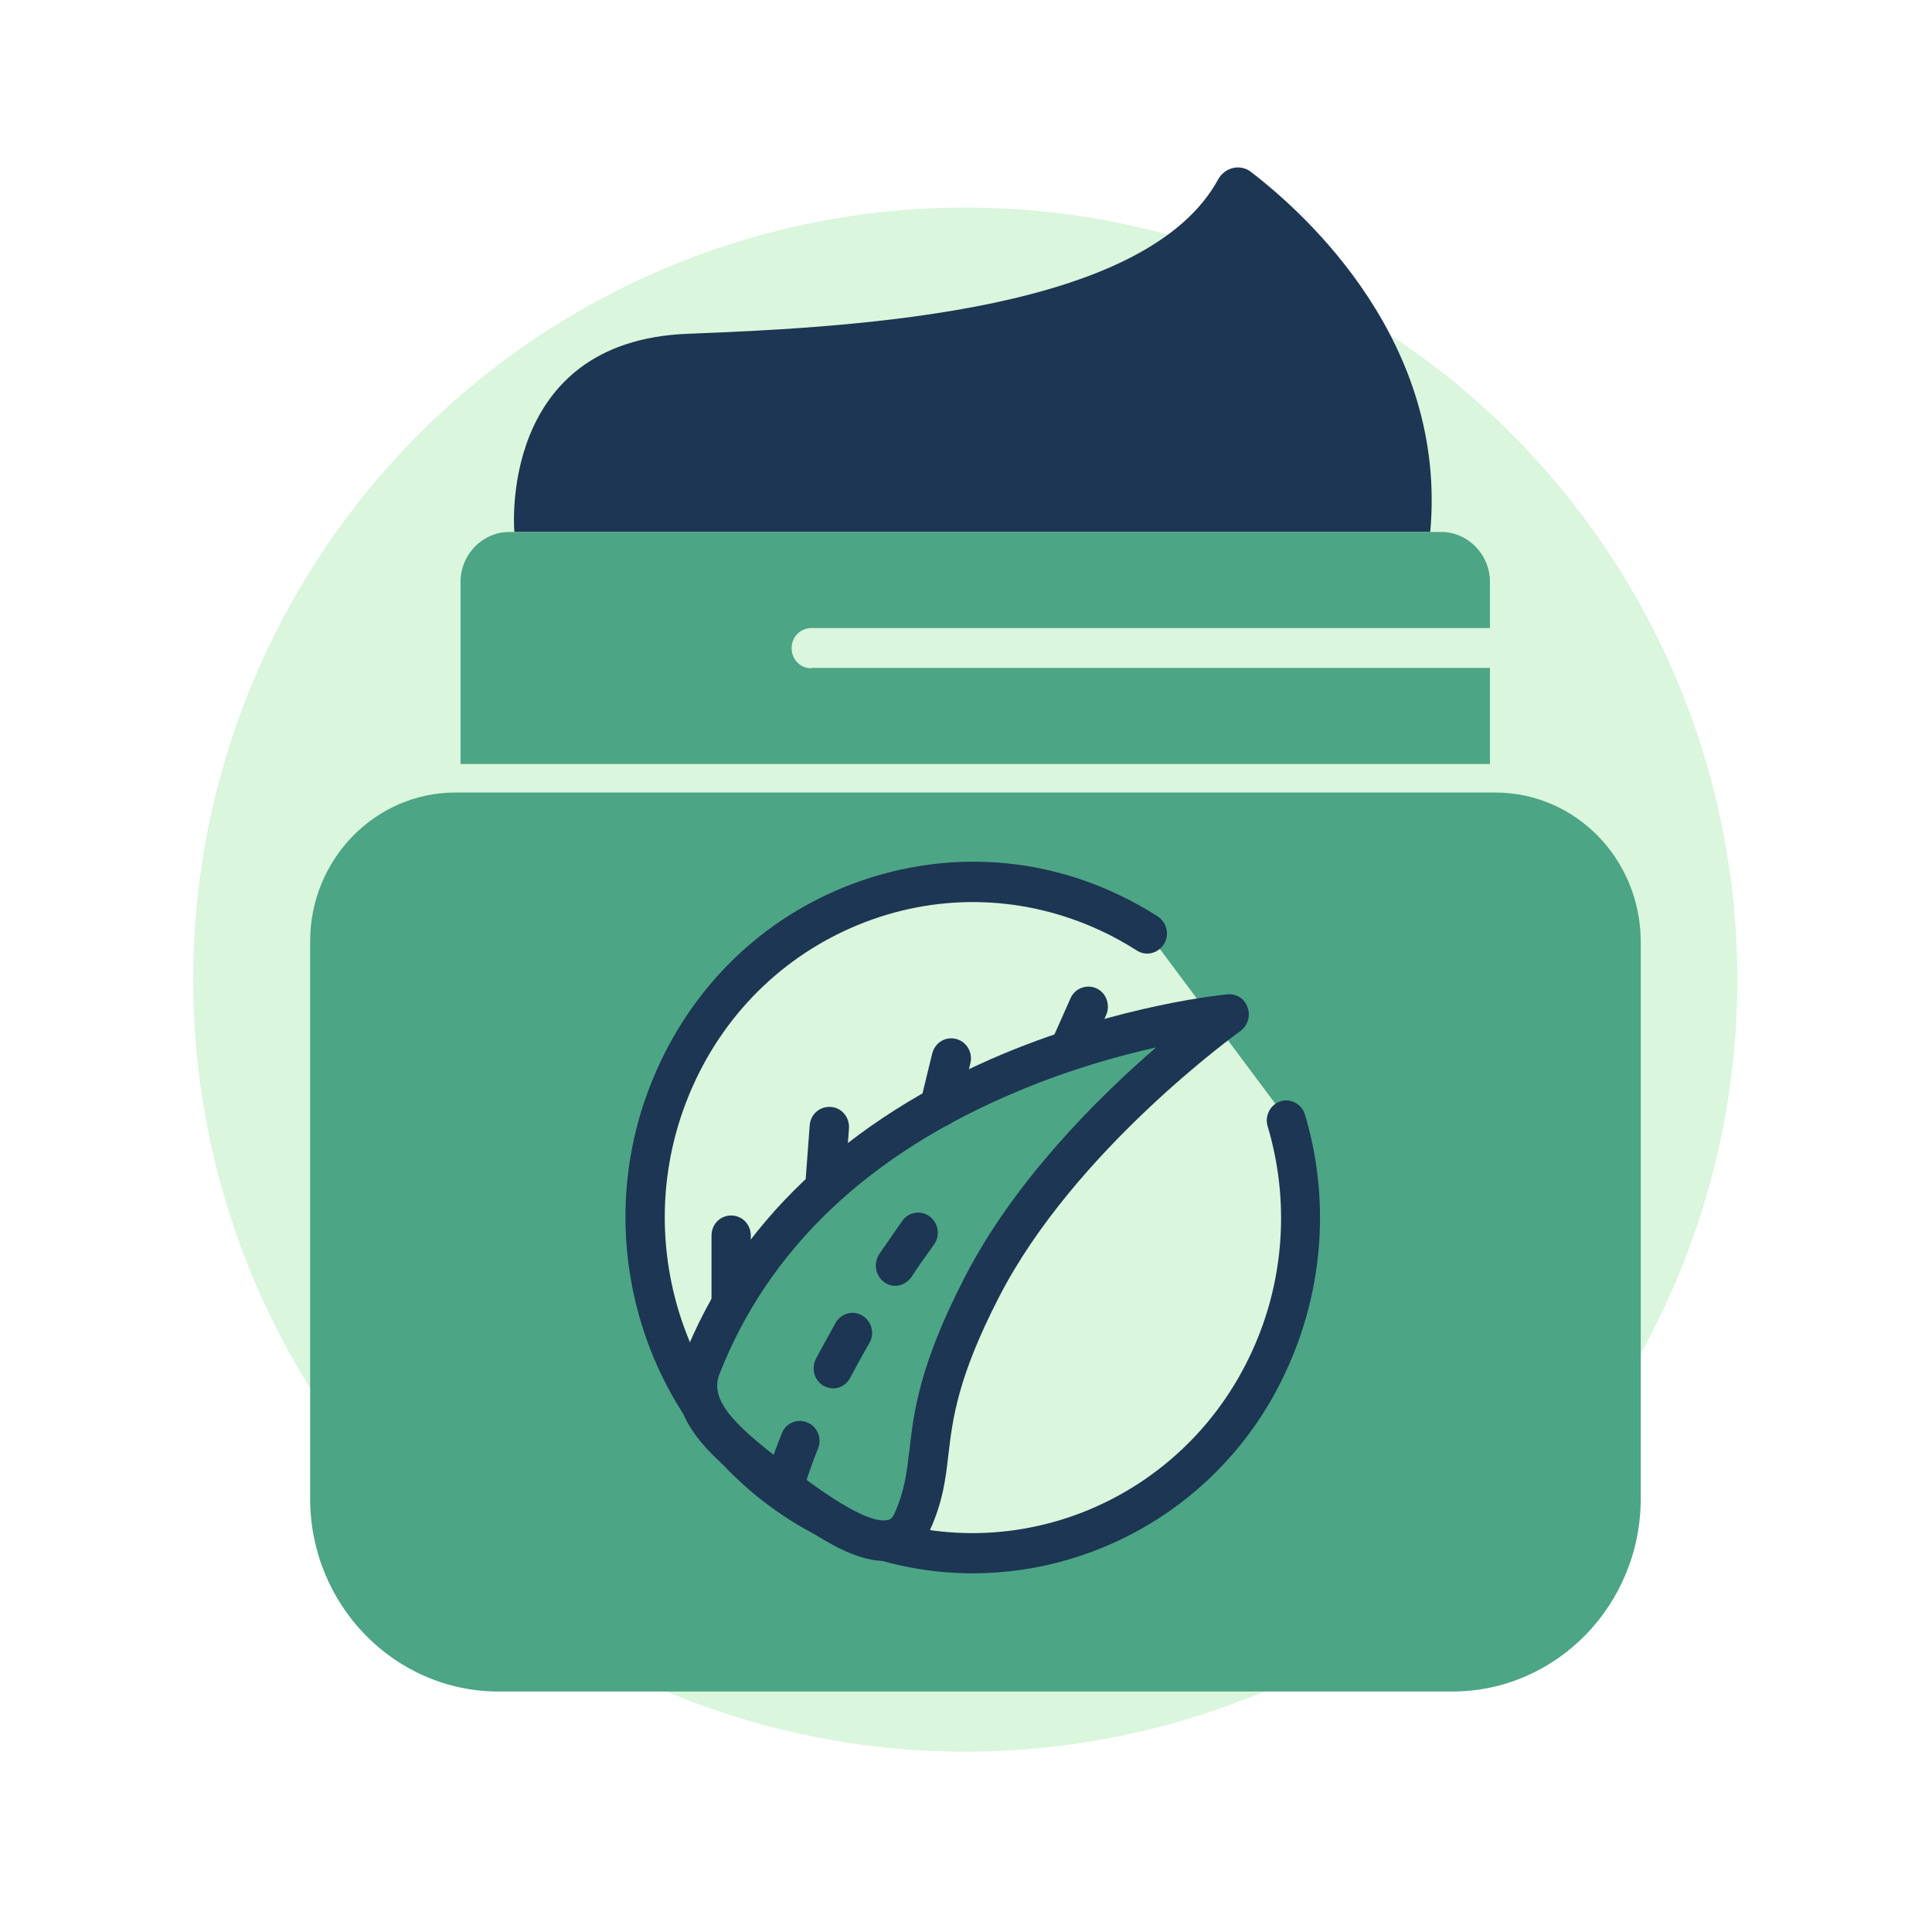 <?xml version="1.0" encoding="UTF-8"?> <svg xmlns="http://www.w3.org/2000/svg" width="150" height="150" viewBox="0 0 150 150" fill="none"><rect width="150" height="150" fill="white"></rect><circle cx="74.943" cy="76.057" r="59.943" fill="#DAF6DD"></circle><path d="M39.935 41.303C39.935 41.303 38.593 26.476 53.412 25.914C67.408 25.383 89.058 24.041 94.577 13.927C95.095 12.991 96.284 12.71 97.108 13.334C101.468 16.674 112.384 26.601 111.043 41.303H44.204H39.935Z" fill="#1D3653"></path><path d="M62.987 51.885C62.133 51.885 61.462 51.199 61.462 50.325C61.462 49.45 62.133 48.764 62.987 48.764H115.678V45.174C115.678 43.051 113.97 41.303 111.896 41.303H71.921H59.206H39.538C37.465 41.303 35.757 43.051 35.757 45.174V59.315H115.678V51.854H62.987V51.885Z" fill="#4CA585"></path><path d="M116.074 61.531H35.361C29.14 61.531 24.079 66.713 24.079 73.081V116.346C24.079 124.618 30.635 131.329 38.715 131.329H112.75C120.831 131.329 127.387 124.618 127.387 116.346V73.081C127.356 66.681 122.325 61.531 116.074 61.531ZM98.724 105.358C92.869 118.437 77.776 124.212 64.969 118.219C52.162 112.225 46.551 96.773 52.406 83.663C58.261 70.584 73.354 64.809 86.161 70.802C87.198 71.27 88.174 71.832 89.119 72.425L99.944 86.941C101.682 92.84 101.407 99.364 98.724 105.358Z" fill="#4CA585"></path><path d="M75.519 122.152C71.769 122.152 67.957 121.34 64.329 119.654C50.79 113.318 44.814 96.898 51.004 83.038C53.992 76.327 59.358 71.208 66.128 68.648C72.897 66.088 80.215 66.338 86.771 69.428C87.838 69.928 88.905 70.521 89.881 71.145C90.582 71.614 90.826 72.55 90.369 73.299C89.912 74.017 88.997 74.267 88.265 73.799C87.381 73.237 86.436 72.706 85.49 72.269C79.666 69.553 73.171 69.304 67.195 71.582C61.218 73.861 56.431 78.387 53.778 84.35C48.29 96.648 53.595 111.195 65.579 116.814C77.593 122.433 91.802 117.001 97.291 104.733C99.73 99.302 100.127 93.152 98.419 87.44C98.175 86.628 98.632 85.754 99.425 85.504C100.218 85.255 101.072 85.723 101.316 86.535C103.237 92.965 102.779 99.895 100.035 106.044C95.583 116.158 85.765 122.152 75.519 122.152Z" fill="#1D3653"></path><path d="M70.823 118.187C73.11 113.037 70.732 110.664 76.22 99.989C82.319 88.064 95.461 78.762 95.461 78.762C95.461 78.762 64.023 81.603 54.449 106.138C53.107 109.603 56.705 112.381 60.791 115.472C64.481 118.281 69.299 121.59 70.823 118.187Z" fill="#4CA585"></path><path d="M68.628 121.184C66.249 121.184 63.353 119.374 59.846 116.72C55.608 113.474 51.217 110.134 53.016 105.545C57.071 95.119 65.701 86.909 77.959 81.79C87.137 77.982 94.973 77.232 95.309 77.201C96.01 77.139 96.65 77.545 96.864 78.231C97.108 78.887 96.864 79.636 96.315 80.042C96.193 80.135 83.417 89.282 77.562 100.707C74.33 106.981 73.964 110.165 73.629 112.974C73.415 114.847 73.202 116.595 72.195 118.812C71.525 120.279 70.488 120.841 69.695 121.028C69.36 121.153 68.994 121.184 68.628 121.184ZM89.759 81.322C86.832 81.977 83.02 83.038 79.026 84.724C67.439 89.563 59.663 96.961 55.852 106.7C54.998 108.916 57.468 111.008 61.676 114.192C65.396 117.032 67.835 118.312 68.963 118C69.055 117.969 69.268 117.938 69.451 117.501C70.244 115.721 70.397 114.348 70.61 112.569C70.945 109.634 71.372 106.013 74.879 99.208C78.751 91.654 85.277 85.192 89.759 81.322Z" fill="#1D3653"></path><path d="M61.066 116.377C60.944 116.377 60.792 116.346 60.67 116.314C59.846 116.096 59.389 115.222 59.602 114.41C59.602 114.379 59.907 113.255 60.7 111.289C61.005 110.477 61.92 110.102 62.682 110.446C63.475 110.758 63.841 111.694 63.505 112.475C62.804 114.223 62.53 115.222 62.53 115.222C62.347 115.909 61.737 116.377 61.066 116.377ZM64.695 107.793C64.451 107.793 64.207 107.73 63.963 107.605C63.231 107.199 62.957 106.263 63.353 105.483C63.841 104.577 64.359 103.641 64.878 102.704C65.305 101.955 66.25 101.705 66.951 102.142C67.683 102.58 67.927 103.547 67.5 104.265C66.981 105.17 66.494 106.044 66.036 106.918C65.762 107.48 65.243 107.793 64.695 107.793ZM69.512 99.832C69.207 99.832 68.903 99.739 68.659 99.552C67.957 99.052 67.805 98.085 68.262 97.367C68.842 96.524 69.451 95.65 70.061 94.776C70.549 94.089 71.525 93.933 72.196 94.463C72.867 94.963 73.019 95.962 72.501 96.648C71.891 97.491 71.311 98.303 70.763 99.146C70.458 99.583 69.97 99.832 69.512 99.832Z" fill="#1D3653"></path><path d="M56.767 102.486C55.913 102.486 55.242 101.799 55.242 100.925V95.931C55.242 95.057 55.913 94.37 56.767 94.37C57.62 94.37 58.291 95.057 58.291 95.931V100.925C58.291 101.799 57.62 102.486 56.767 102.486Z" fill="#1D3653"></path><path d="M64.085 93.121C64.054 93.121 63.993 93.121 63.963 93.121C63.109 93.059 62.499 92.31 62.56 91.436L62.865 87.377C62.926 86.504 63.658 85.879 64.512 85.942C65.365 86.004 65.975 86.753 65.914 87.627L65.609 91.685C65.548 92.497 64.877 93.121 64.085 93.121Z" fill="#1D3653"></path><path d="M72.927 87.502C72.805 87.502 72.683 87.502 72.561 87.44C71.738 87.221 71.25 86.379 71.464 85.536L72.379 81.79C72.592 80.947 73.415 80.448 74.239 80.666C75.062 80.885 75.55 81.728 75.336 82.57L74.421 86.316C74.239 87.034 73.629 87.502 72.927 87.502Z" fill="#1D3653"></path><path d="M82.99 83.132C82.776 83.132 82.563 83.101 82.35 83.007C81.587 82.664 81.252 81.727 81.587 80.947L83.112 77.513C83.447 76.733 84.362 76.39 85.124 76.733C85.887 77.076 86.222 78.013 85.887 78.793L84.362 82.227C84.149 82.789 83.569 83.132 82.99 83.132Z" fill="#1D3653"></path></svg> 
